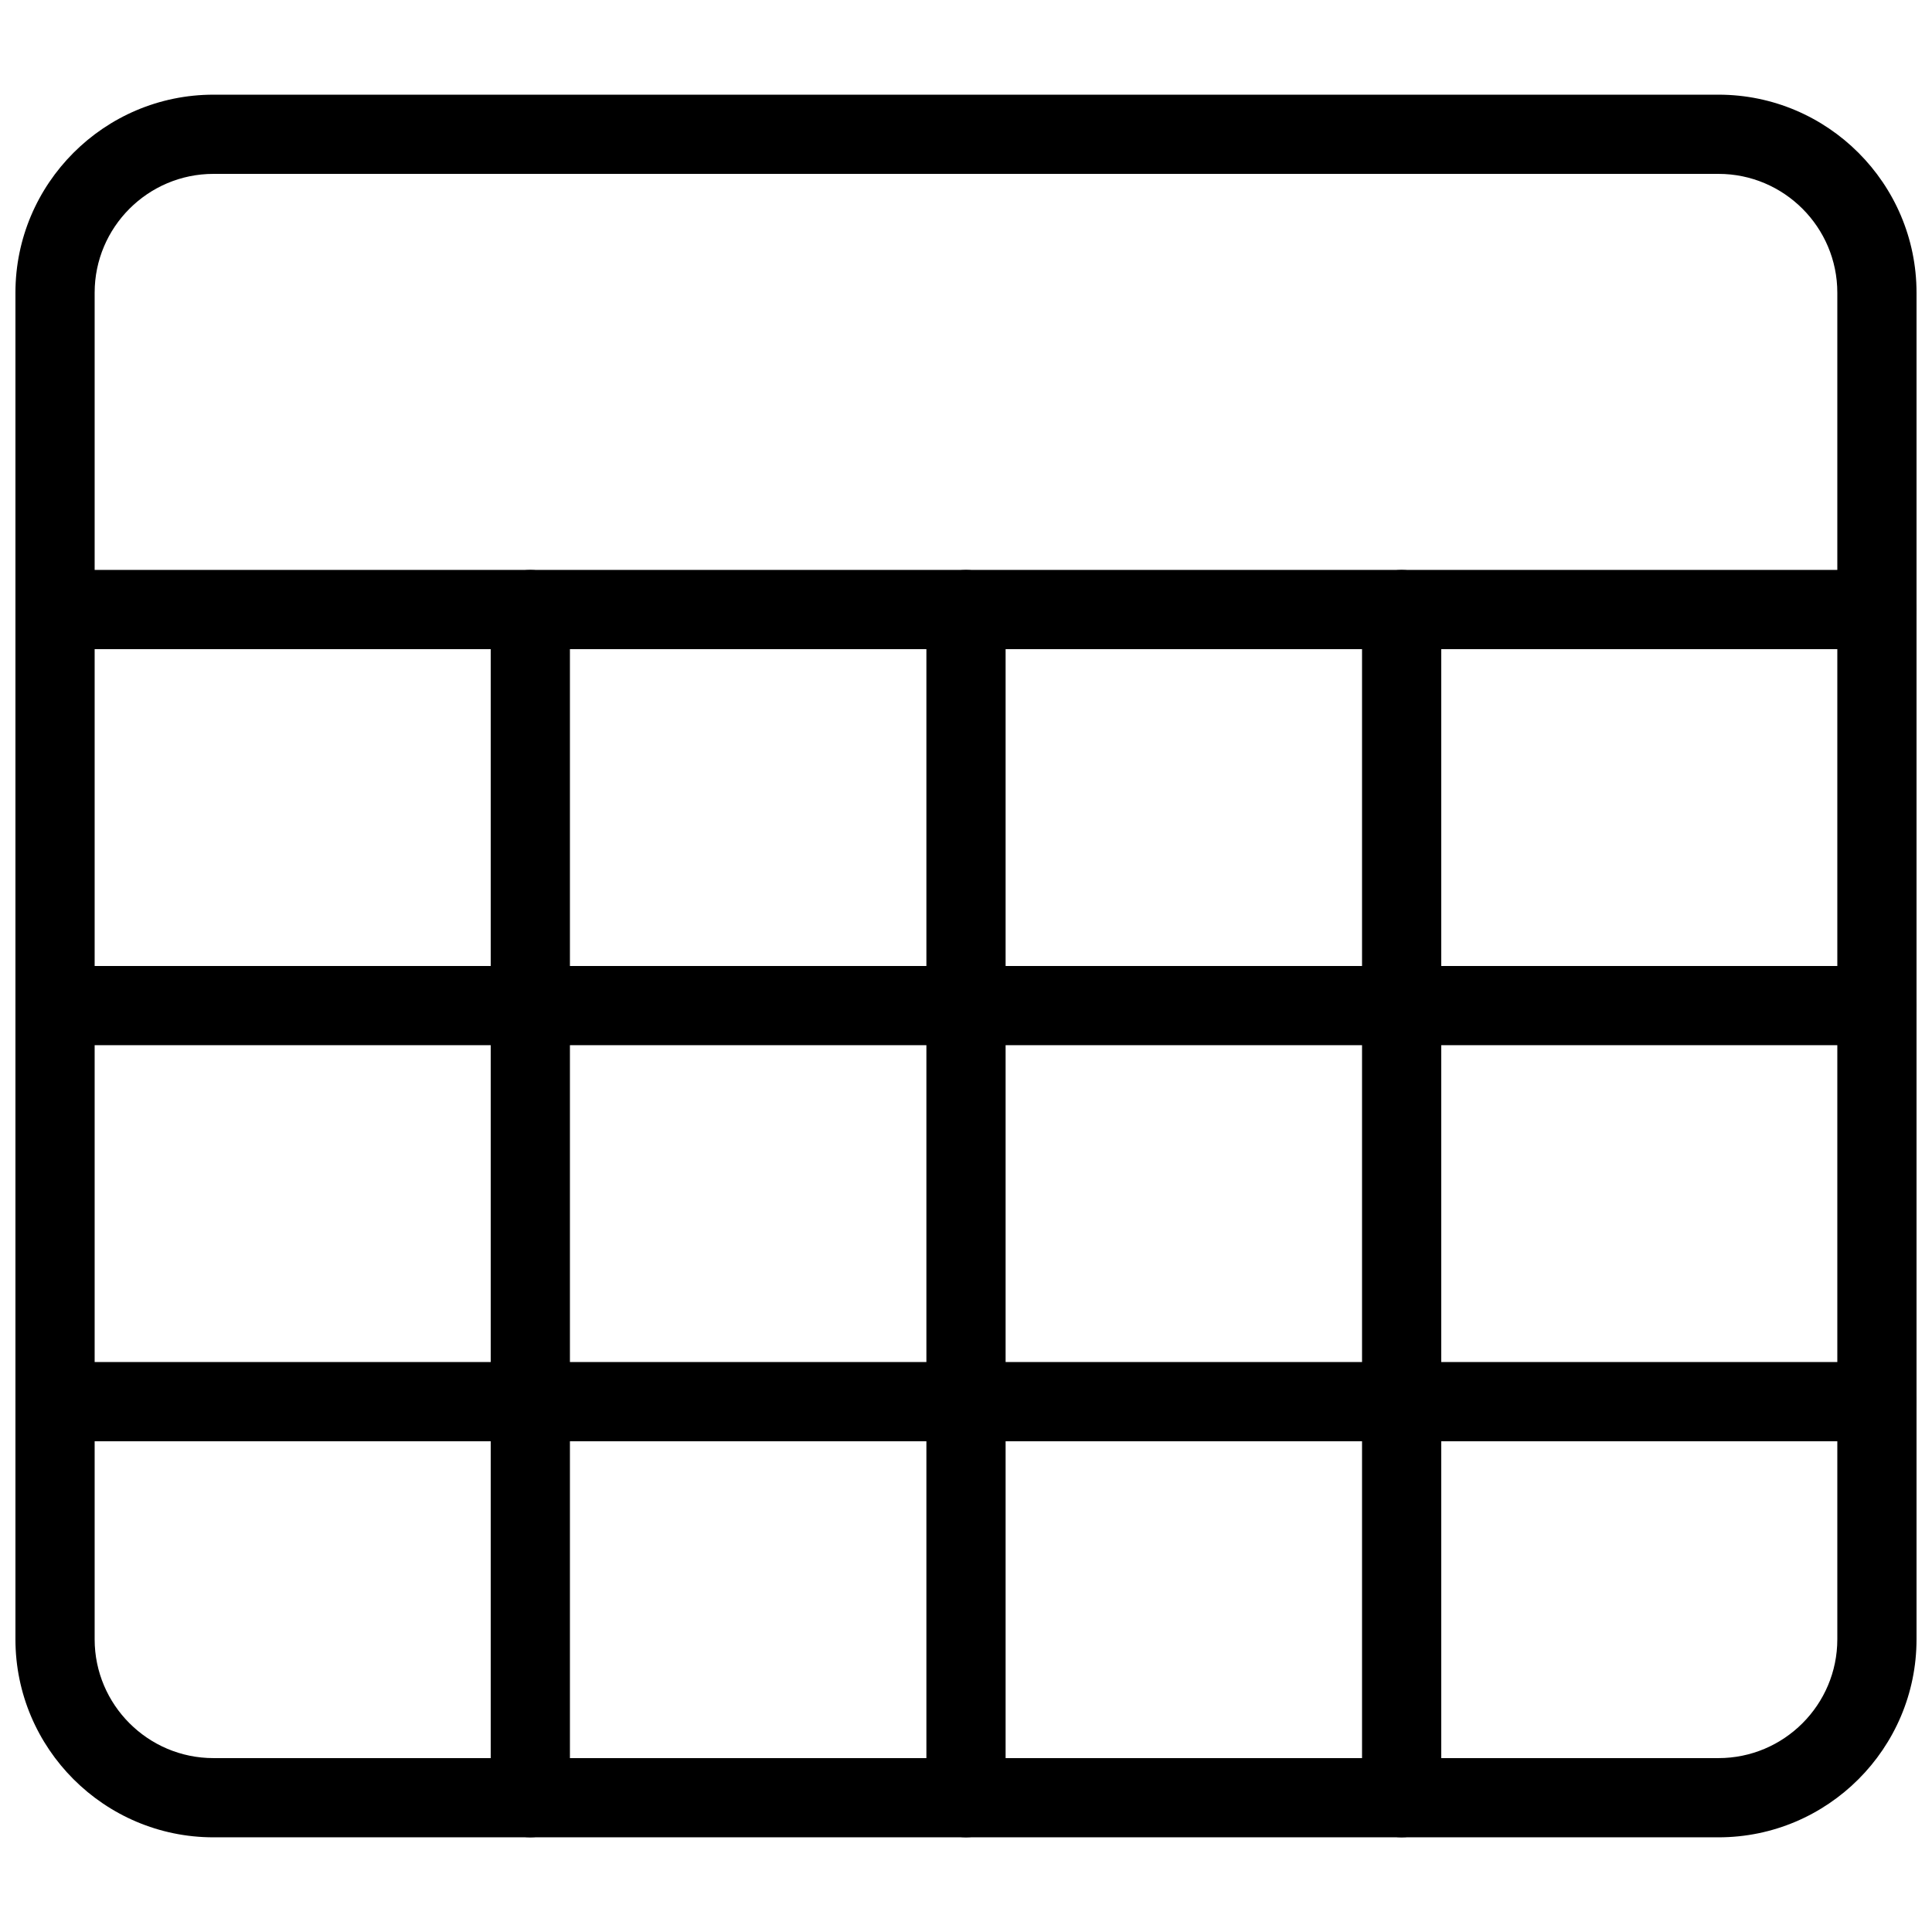 <?xml version="1.0" encoding="UTF-8"?>
<!-- Uploaded to: SVG Repo, www.svgrepo.com, Generator: SVG Repo Mixer Tools -->
<svg width="800px" height="800px" version="1.1" viewBox="144 144 512 512" xmlns="http://www.w3.org/2000/svg">
 <defs>
  <clipPath id="d">
   <path d="m148.09 169h503.81v462h-503.81z"/>
  </clipPath>
  <clipPath id="c">
   <path d="m148.09 295h503.81v22h-503.81z"/>
  </clipPath>
  <clipPath id="b">
   <path d="m148.09 400h503.81v21h-503.81z"/>
  </clipPath>
  <clipPath id="a">
   <path d="m148.09 504h503.81v22h-503.81z"/>
  </clipPath>
 </defs>
 <g clip-path="url(#d)">
  <path d="m599.42 630.91h-398.85c-28.926 0-52.48-23.555-52.48-52.48v-356.86c0-28.926 23.555-52.48 52.48-52.48h398.85c28.926 0 52.48 23.555 52.48 52.48v356.86c0 28.926-23.555 52.48-52.48 52.48zm-398.85-440.83c-17.359 0-31.488 14.129-31.488 31.488v356.86c0 17.359 14.129 31.488 31.488 31.488h398.85c17.359 0 31.488-14.129 31.488-31.488v-356.86c0-17.359-14.129-31.488-31.488-31.488z"/>
 </g>
 <g clip-path="url(#c)">
  <path d="m641.41 316.03h-482.82c-5.793 0-10.496-4.703-10.496-10.496 0-5.793 4.703-10.496 10.496-10.496h482.82c5.793 0 10.496 4.703 10.496 10.496 0 5.793-4.703 10.496-10.496 10.496z"/>
 </g>
 <g clip-path="url(#b)">
  <path d="m641.41 420.99h-482.82c-5.793 0-10.496-4.703-10.496-10.496 0-5.793 4.703-10.496 10.496-10.496h482.82c5.793 0 10.496 4.703 10.496 10.496 0 5.793-4.703 10.496-10.496 10.496z"/>
 </g>
 <g clip-path="url(#a)">
  <path d="m641.41 525.95h-482.82c-5.793 0-10.496-4.703-10.496-10.496s4.703-10.496 10.496-10.496h482.82c5.793 0 10.496 4.703 10.496 10.496s-4.703 10.496-10.496 10.496z"/>
 </g>
 <path d="m284.54 630.91c-5.793 0-10.496-4.703-10.496-10.496v-314.88c0-5.793 4.703-10.496 10.496-10.496s10.496 4.703 10.496 10.496v314.88c0 5.793-4.703 10.496-10.496 10.496z"/>
 <path d="m400 630.91c-5.793 0-10.496-4.703-10.496-10.496v-314.88c0-5.793 4.703-10.496 10.496-10.496s10.496 4.703 10.496 10.496v314.88c0 5.793-4.703 10.496-10.496 10.496z"/>
 <path d="m515.45 630.91c-5.793 0-10.496-4.703-10.496-10.496v-314.88c0-5.793 4.703-10.496 10.496-10.496s10.496 4.703 10.496 10.496v314.88c0 5.793-4.703 10.496-10.496 10.496z"/>
</svg>